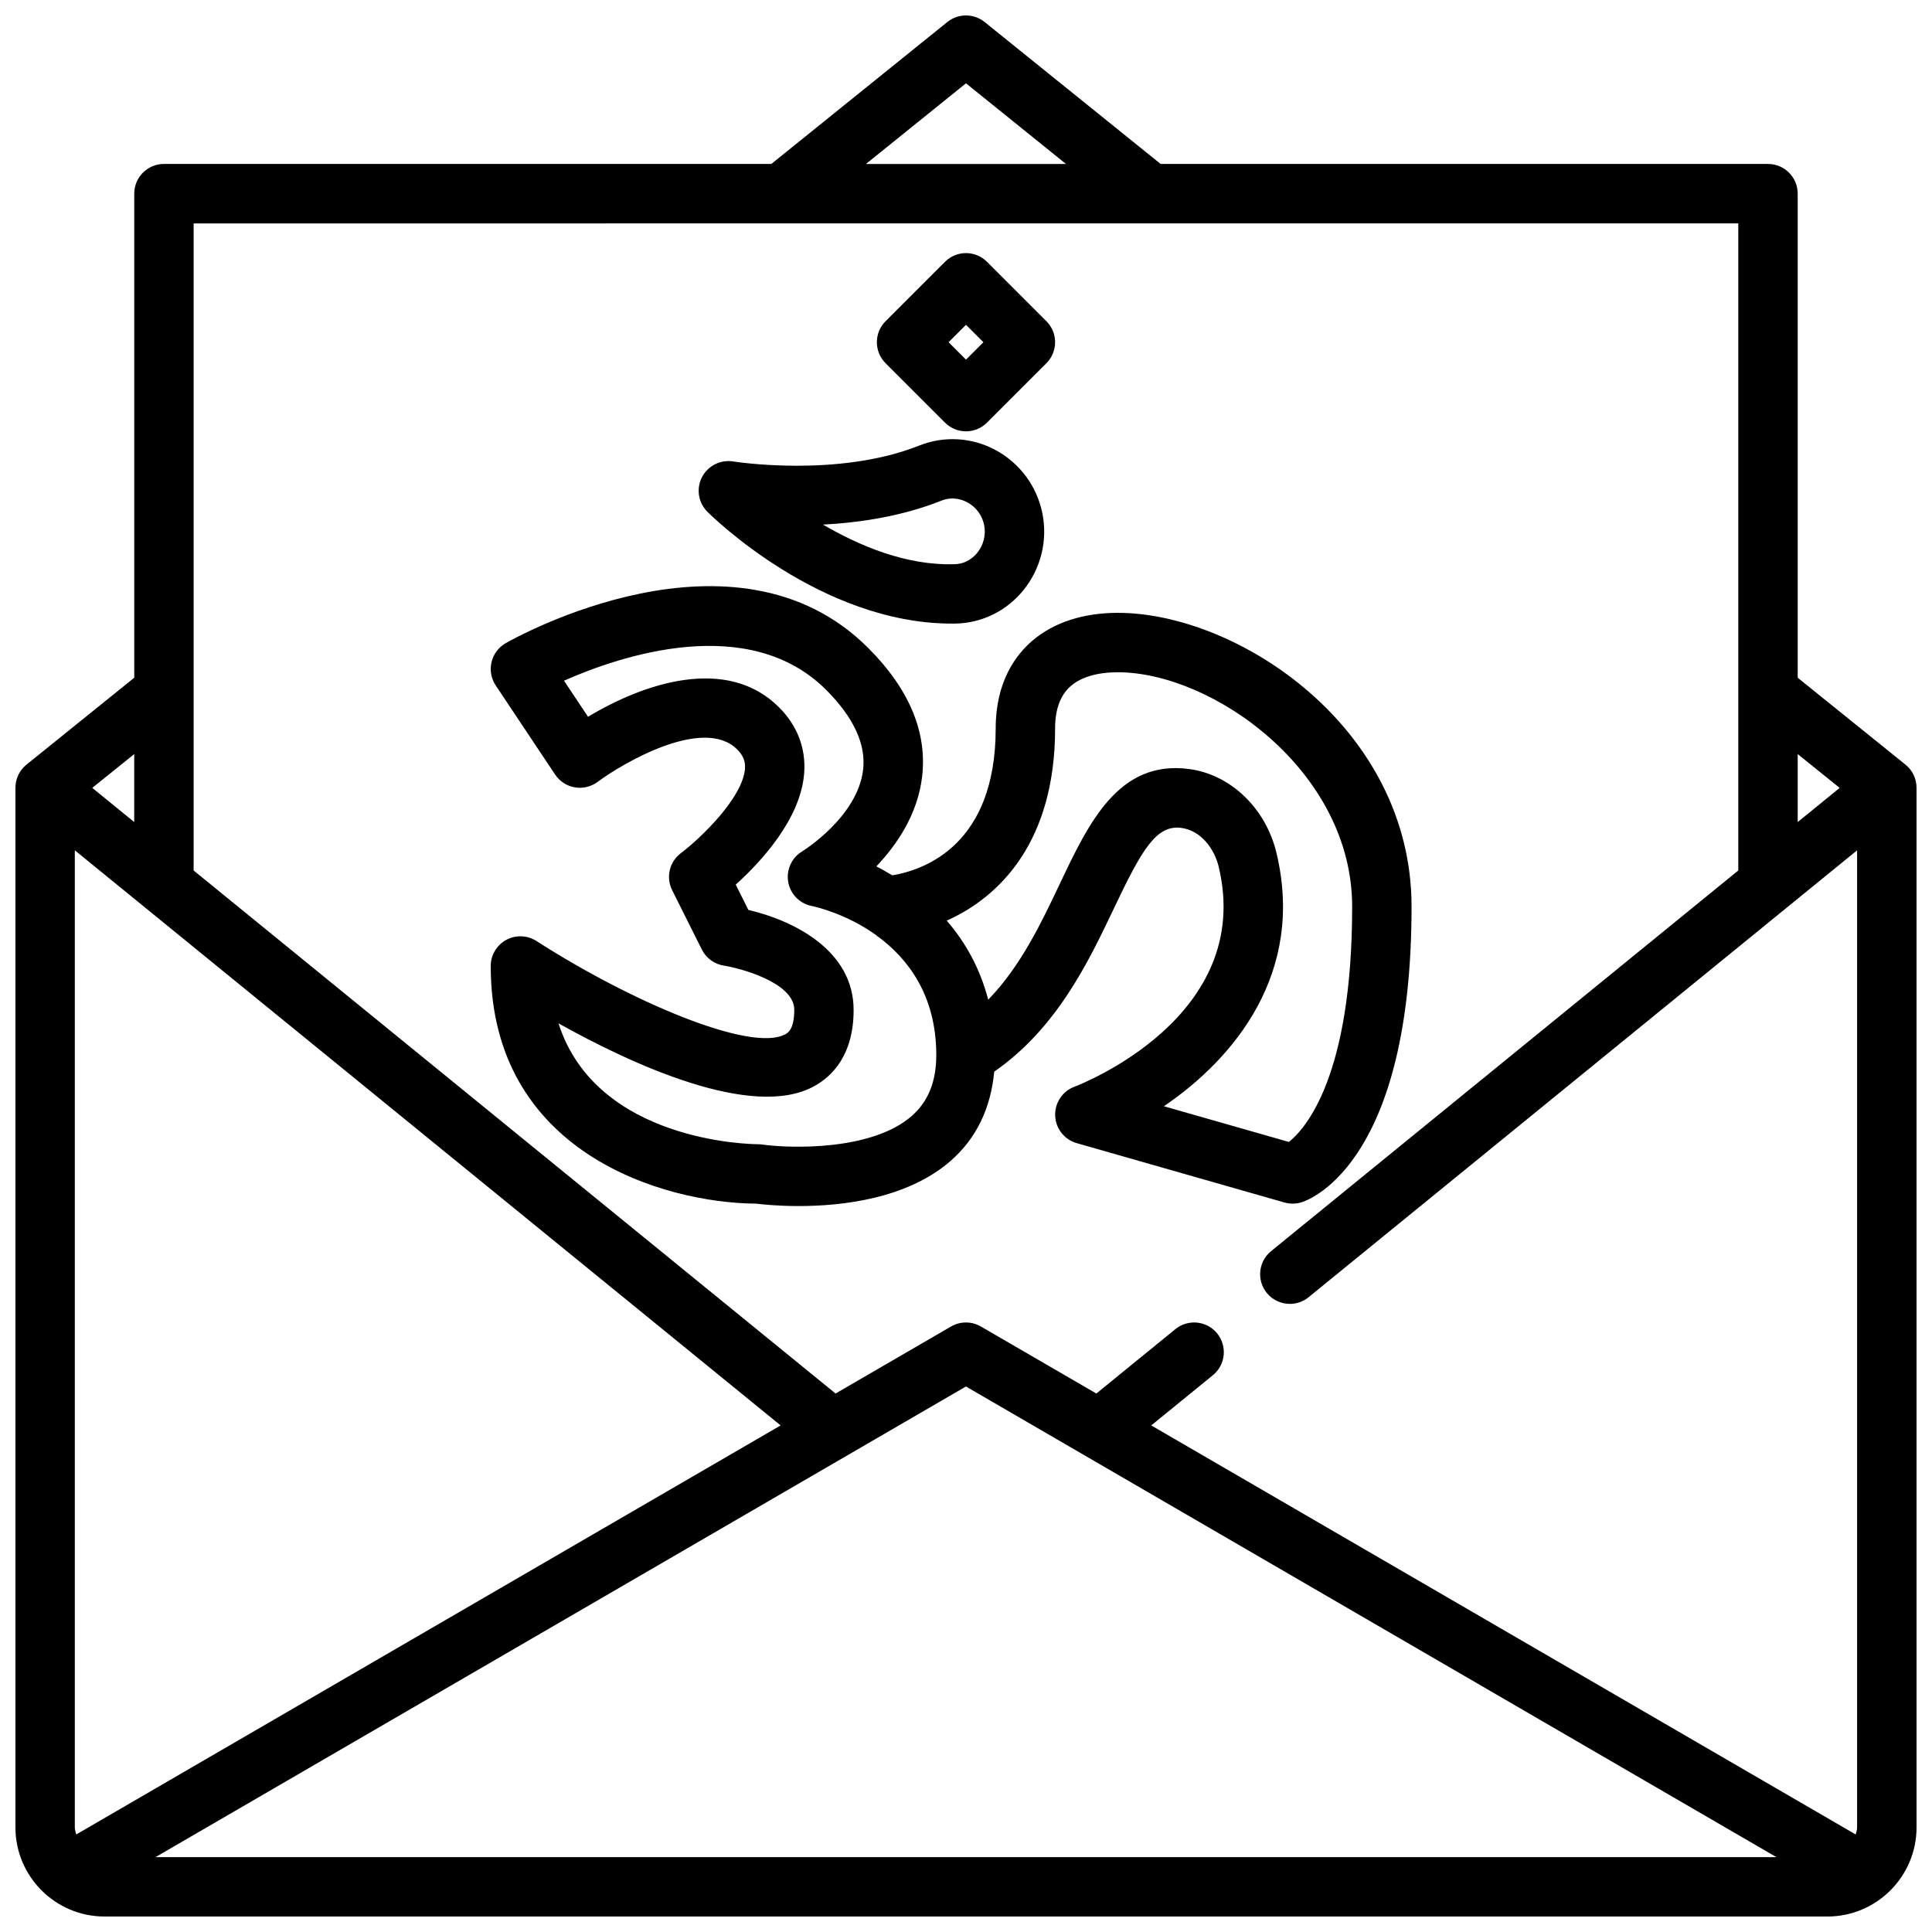 <?xml version="1.0" encoding="UTF-8"?>
<!-- Uploaded to: ICON Repo, www.svgrepo.com, Generator: ICON Repo Mixer Tools -->
<svg width="800px" height="800px" version="1.1" viewBox="144 144 512 512" xmlns="http://www.w3.org/2000/svg">
 <defs>
  <clipPath id="a">
   <path d="m148.09 148.09h503.81v503.81h-503.81z"/>
  </clipPath>
 </defs>
 <g clip-path="url(#a)">
  <path d="m620.41 323.61v-128.29c0-4.352-3.527-7.871-7.871-7.871h-160.96l-46.641-37.613c-2.891-2.32-7-2.32-9.887 0l-46.641 37.613h-160.96c-4.344 0-7.871 3.519-7.871 7.871v128.28l-28.559 23.035c-1.852 1.488-2.93 3.742-2.93 6.125v275.52c0 13.02 10.598 23.617 23.617 23.617h456.58c13.02 0 23.617-10.598 23.617-23.617l-0.004-275.52c0-2.387-1.078-4.637-2.93-6.125zm11.117 29.188-11.117 9.062v-18.02zm-231.53-186.72 26.504 21.379h-53.02zm204.67 37.125v171.48l-123.82 100.89c-3.371 2.746-3.871 7.707-1.133 11.074 1.559 1.906 3.824 2.898 6.109 2.898 1.746 0 3.512-0.574 4.969-1.77l145.36-118.43v258.95c0 0.66-0.219 1.242-0.379 1.859l-186.68-108.4 16.336-13.312c3.371-2.746 3.871-7.707 1.133-11.074-2.746-3.371-7.707-3.871-11.074-1.133l-20.941 17.066-30.605-17.766c-2.449-1.418-5.457-1.418-7.902 0l-30.605 17.766-170.12-138.61v-171.48zm-440.84 425.09v-258.95l187.05 152.41-186.67 108.4c-0.156-0.613-0.379-1.195-0.379-1.855zm236.16-116.86 214.79 124.73h-429.57zm-220.42-149.58-11.117-9.055 11.117-8.957z"/>
 </g>
 <path d="m396.24 309.26c0.309 0 0.605-0.008 0.914-0.008 7.023-0.102 13.609-3.336 18.082-8.871 4.621-5.731 6.445-13.137 5.008-20.332-1.434-7.164-5.945-13.281-12.367-16.758-6.281-3.402-13.656-3.84-20.254-1.219-21.633 8.621-49.043 4.258-49.316 4.219-3.328-0.535-6.715 1.125-8.281 4.172-1.559 3.039-0.984 6.738 1.434 9.156 1.215 1.215 30.035 29.641 64.781 29.641zm-2.785-32.574c3.047-1.219 5.644-0.242 6.918 0.449 2.297 1.242 3.922 3.441 4.434 6.008 0.52 2.598-0.148 5.273-1.82 7.352-0.898 1.109-2.883 2.977-6.07 3.023-12.762 0.402-25.176-4.871-34.809-10.492 9.746-0.523 20.949-2.191 31.348-6.34z"/>
 <path d="m394.43 256c1.535 1.535 3.551 2.305 5.566 2.305s4.031-0.77 5.566-2.305l15.742-15.742c3.078-3.078 3.078-8.055 0-11.133l-15.742-15.742c-3.078-3.078-8.055-3.078-11.133 0l-15.742 15.742c-3.078 3.078-3.078 8.055 0 11.133zm5.566-25.922 4.613 4.613-4.613 4.613-4.613-4.613z"/>
 <path d="m352.16 418.07c-9.188 5.039-41.422-8.887-65.984-24.688-2.426-1.559-5.512-1.668-8.031-0.293-2.523 1.387-4.098 4.031-4.098 6.914 0 49.461 45.68 62.789 70.32 62.977 1.527 0.18 5.738 0.637 11.297 0.637 11.453 0 28.66-1.906 40.18-11.895 6.934-6.023 10.715-14.051 11.637-23.719 16.477-11.453 24.859-28.828 31.598-43.02 7.606-16.043 11.367-22.434 17.996-21.578 5.305 0.715 8.785 5.676 9.887 10.273 9.5 39.699-36.289 57.574-38.227 58.316-3.18 1.188-5.242 4.297-5.102 7.691 0.133 3.402 2.434 6.32 5.699 7.258l55.105 15.742c0.695 0.188 1.43 0.293 2.152 0.293 0.844 0 1.684-0.141 2.488-0.41 2.969-0.984 29-11.59 29-78.312 0-47.516-46.105-77.848-77.848-77.848-9.133 0-16.941 2.535-22.594 7.344-4.453 3.789-9.766 10.906-9.766 23.273 0 30.73-18.664 37.48-27.41 38.949-1.41-0.836-2.824-1.676-4.219-2.371 5.391-5.668 10.887-13.688 12.105-23.578 1.457-11.848-3.344-23.395-14.266-34.312-35.328-35.344-93.613-2.676-96.062-1.266-1.898 1.086-3.258 2.906-3.754 5.031-0.504 2.125-0.102 4.359 1.109 6.172l15.742 23.617c1.195 1.801 3.086 3.023 5.219 3.394 2.102 0.363 4.312-0.164 6.055-1.457 6.769-5.047 28.086-17.461 36.953-8.613 1.598 1.598 2.219 3.117 2.086 5.086-0.535 7.66-11.676 18.406-16.996 22.418-3.031 2.281-4.008 6.406-2.305 9.809l7.871 15.742c1.141 2.281 3.336 3.871 5.863 4.258 3.938 0.605 18.633 4.375 18.633 11.73-0.023 5.172-1.707 6.086-2.336 6.434zm71.453-81.043c0-5.094 1.426-8.895 4.227-11.281 2.762-2.356 7.055-3.59 12.398-3.59 25.004 0 62.098 26.078 62.098 62.102 0 45.066-12.422 58.898-16.758 62.371l-33.133-9.461c18.734-12.746 37.43-35.395 29.828-67.148-2.816-11.801-12.105-20.734-23.09-22.215-18.719-2.519-26.648 14.227-34.328 30.434-4.945 10.414-10.375 21.859-18.965 30.684-2.203-8.422-6.133-15.352-11.004-20.941 14.328-6.406 28.727-21.199 28.727-50.953zm-81.285 48.113-3.352-6.707c6.652-6.008 17.27-17.406 18.145-29.629 0.465-6.535-1.836-12.531-6.66-17.352-13.84-13.848-35.906-6.375-50.625 2.504l-6.375-9.566c15.09-6.668 48.996-18.043 69.488 2.449 7.297 7.305 10.586 14.43 9.777 21.199-1.496 12.539-16.012 21.508-16.137 21.586-2.785 1.676-4.258 4.887-3.707 8.094 0.551 3.203 3.023 5.738 6.211 6.375 0.684 0.133 9.117 1.938 17.285 7.863l0.004 0.172c0.062 0 0.133-0.008 0.188-0.008 7.93 5.82 15.555 15.539 15.555 31.496 0 7.047-2.148 12.336-6.574 16.191-10.598 9.203-32.156 8.551-39.551 7.504-0.359-0.047-0.734-0.078-1.09-0.078-1.969-0.008-42.84-0.582-52.898-32.031 19.34 10.809 51.309 25.625 67.691 16.688 4.801-2.621 10.516-8.258 10.516-20.246 0-15.848-15.988-23.727-27.891-26.504z"/>
</svg>